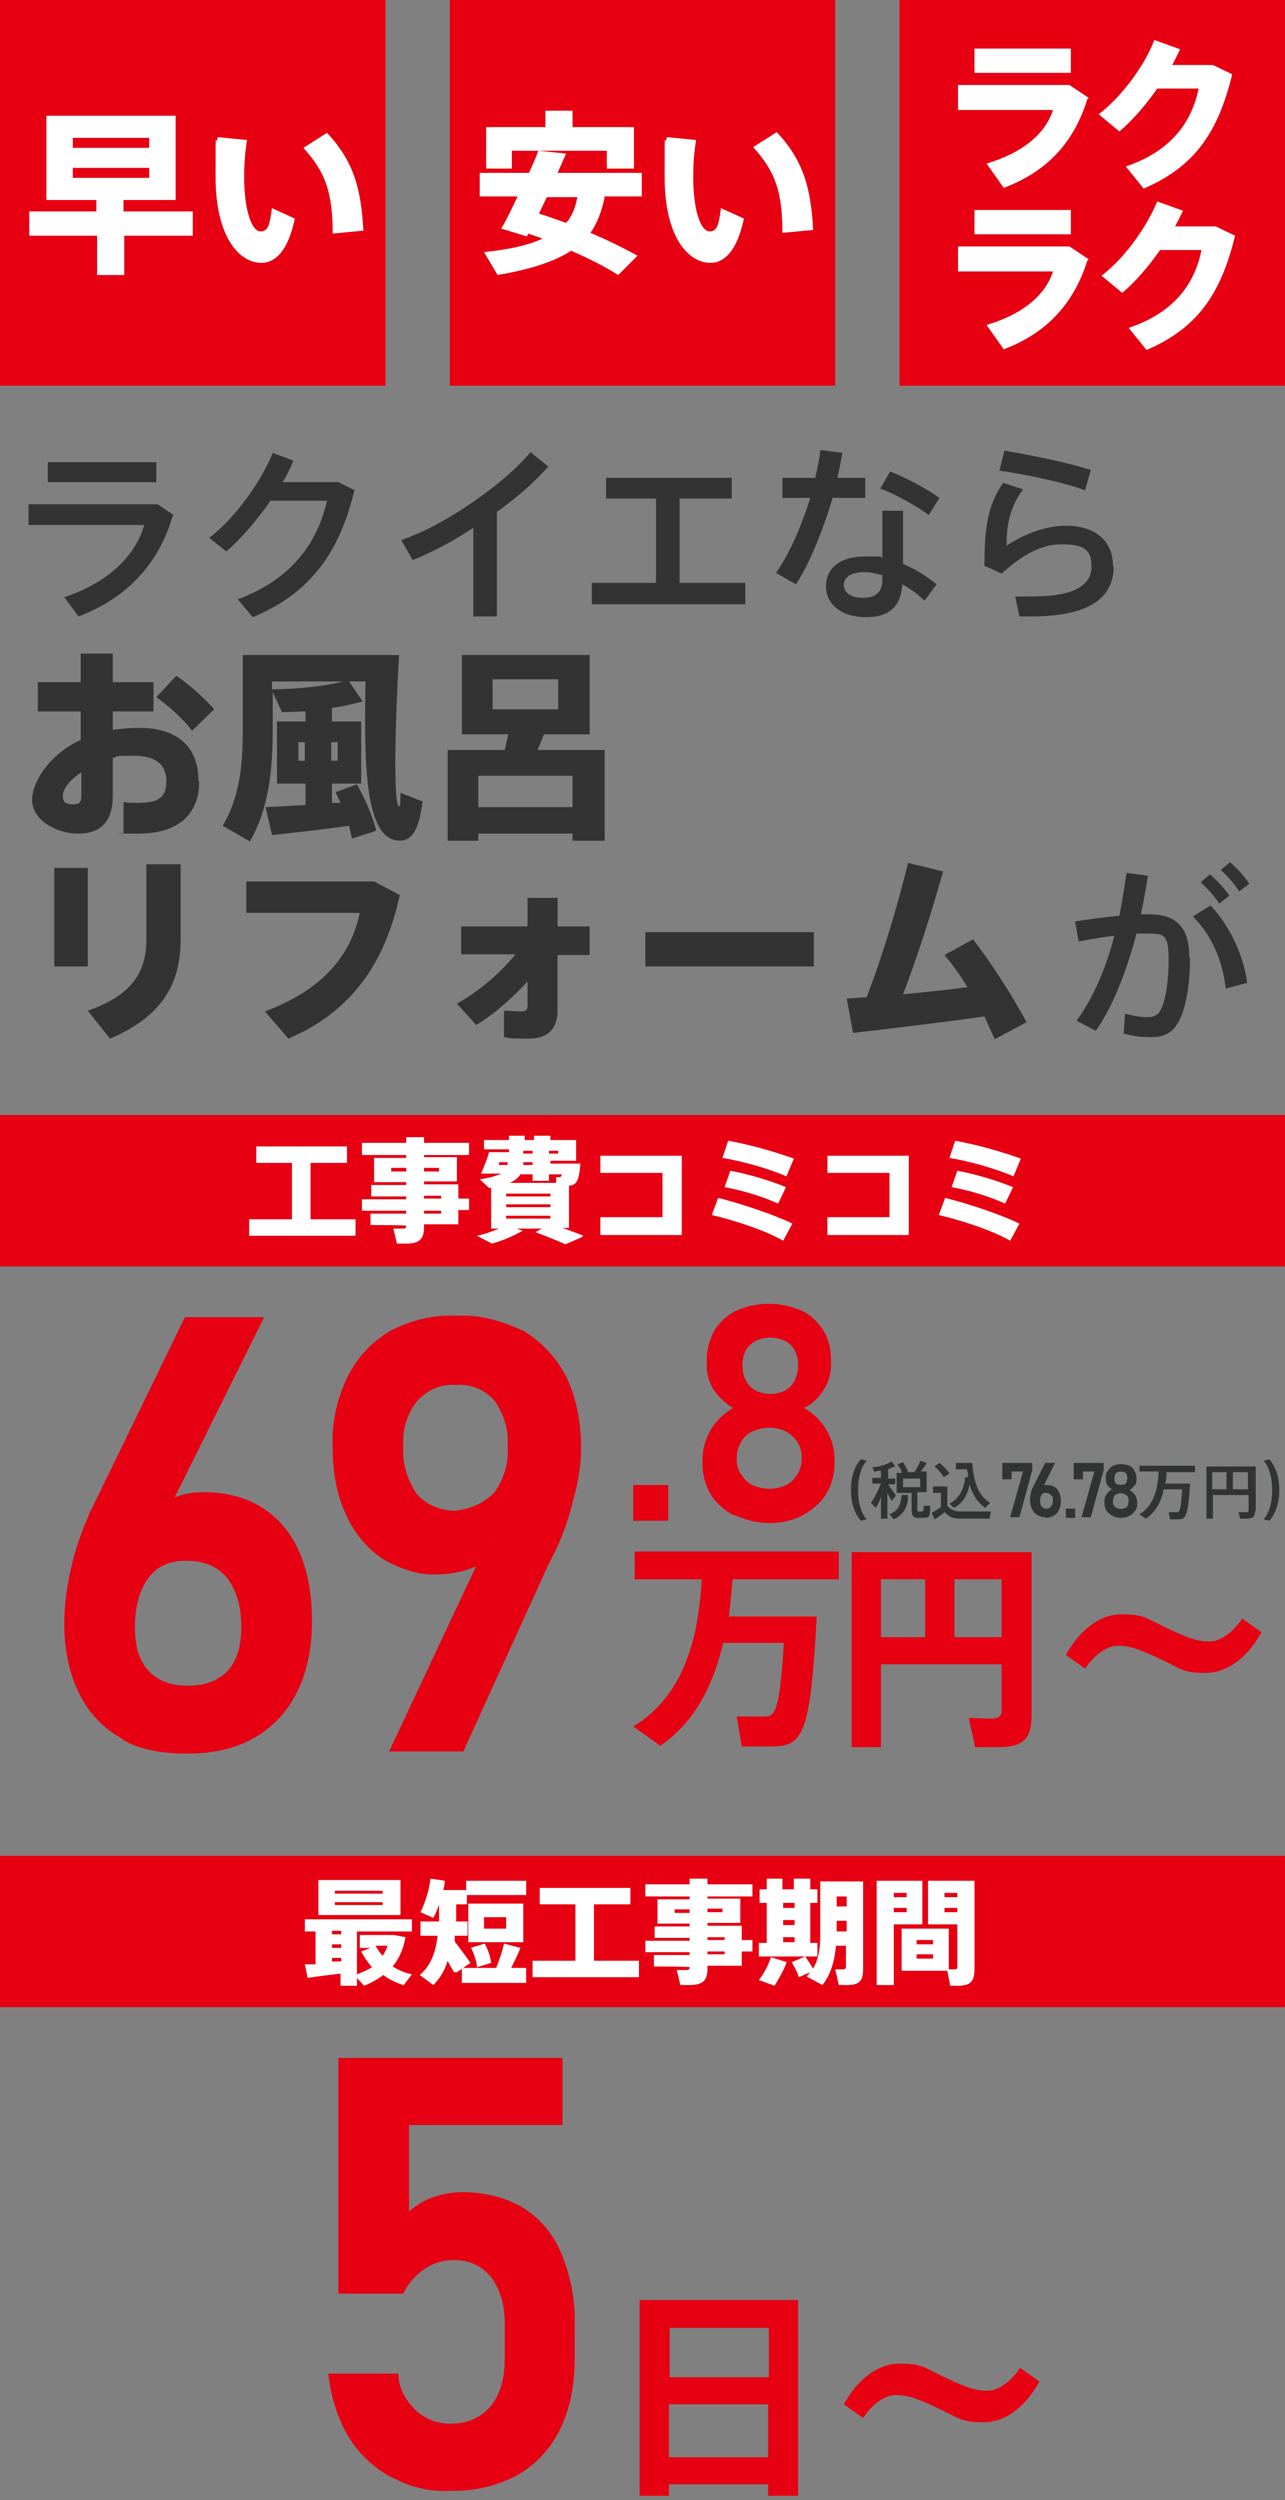 <?xml version="1.0" encoding="UTF-8"?>
<svg id="_レイヤー_1" data-name="レイヤー_1" xmlns="http://www.w3.org/2000/svg" version="1.1" viewBox="0 0 180 350">
  <rect x="0" y="0" width="180" height="350" fill="#808080" stroke="none"/>
  <!-- Generator: Adobe Illustrator 29.3.0, SVG Export Plug-In . SVG Version: 2.1.0 Build 146)  -->
  <defs>
    <style>
      .st0 {
        fill: #323333;
      }

      .st1 {
        fill: #333;
      }

      .st2 {
        fill: #fff;
      }

      .st3 {
        fill: #e60012;
      }

      .st4 {
        isolation: isolate;
      }
    </style>
  </defs>
  <g>
    <path class="st1" d="M24.2,72.2c-2,6.9-6.6,11.6-13.2,14.1l-2-2.7c6.1-2,10-5.8,11.2-10.1H4v-2.9h18.1l2.2,1.5ZM21.8,67.5H6.7v-2.8h15.2v2.8Z"/>
    <path class="st1" d="M49.7,68.4c-2.1,9-6.3,14.7-14.3,18l-2.1-2.5c7.6-2.8,11.2-8,12.5-13.8h-7.9c-1.9,2.7-4.1,5.3-6.2,7.1l-2.4-1.9c3.8-2.9,7.4-8.1,8.9-11.9l2.9,1.1c-.4,1-.9,2-1.5,3h7.8l2.2,1.1Z"/>
    <path class="st1" d="M69.6,71.6v14.7h-3.3v-12.4c-2.9,1.9-5.9,3.5-8.5,4.5l-1.6-2.8c6.1-2,14.7-8.1,18.1-12.3l2.5,2c-1.7,2-4.2,4.2-7.1,6.3Z"/>
    <path class="st1" d="M104.4,81.6v3h-21.5v-3h9v-11.8h-7v-2.9h17.6v2.9h-7.3v11.8h9.3Z"/>
    <path class="st1" d="M116.6,69.8c-1.3,4.4-3.2,9.1-5.1,12l-2.8-1.6c1.9-2.7,3.6-6.6,4.8-10.5h-3.9v-2.8h4.6c.3-1.4.6-2.7.7-3.9l3.1.4c-.2,1.1-.4,2.2-.7,3.5h3.9v2.8h-4.6ZM126.3,78.9c1.9.7,3.5,1.8,4.9,2.9l-1.7,2.3c-.9-.9-2-1.7-3.1-2.3-.2,3-1.7,4.6-5.1,4.6s-5.6-1.8-5.6-4.3,1.9-4.2,5.5-4.2,1.6,0,2.4.2c0-1.2,0-2.6,0-3.9s0-2,0-2.7h2.9c0,.7,0,1.7,0,2.7,0,1.6,0,3.3,0,4.8ZM123.5,80.5c-.8-.2-1.6-.4-2.4-.4-1.9,0-2.9.7-2.9,1.8s1.1,1.8,2.7,1.8,2.7-.7,2.7-2.5,0-.5,0-.7ZM130.1,72.1c-1.6-1.2-4.6-2.9-6.8-3.7l1.4-2.4c2.3.9,5.2,2.5,6.9,3.7l-1.5,2.4Z"/>
    <path class="st1" d="M156,79.3c0,4.4-3.4,7-11.6,7s-1.1,0-1.6,0l-.6-2.8c.8,0,1.9,0,2.5,0,6,0,8.2-1.7,8.2-4.2s-1.3-3.1-4.2-3.1-5.5,1.5-8.4,4.1l-2.4-1.1c0-5.9.6-8.6,2.6-11.6l2.8.9c-1.8,2.5-2.3,4.8-2.3,7.9,2.5-1.7,5.6-2.8,8.3-2.8,4.1,0,6.6,2.1,6.6,5.6ZM152.1,68.7c-2.4-1-8.3-2.3-12.1-2.8l.7-2.8c3.8.6,9.4,1.8,12.1,2.7l-.8,2.8Z"/>
  </g>
  <path class="st1" d="M166.7,134c0,4.2-.7,7.6-1.7,9.2-.9,1.5-2,2-3.8,2s-2.6-.2-3.8-.5l.2-2.8c1,.3,2.2.5,3,.5s1.3-.1,1.8-.7c.8-1.2,1.3-4,1.3-7.5s-.8-3.5-2.9-3.5-1,0-1.6,0c-1.4,5.3-3.3,10.2-5.7,13.6l-2.7-1.4c2.2-3,4.1-7.2,5.3-11.9-1.7.2-3.4.5-5,.8l-.5-2.8c1.9-.3,4.1-.6,6.2-.8.4-2,.7-4,1-6l3,.4c-.3,1.8-.6,3.7-1,5.4.4,0,.8,0,1.1,0,4,0,5.7,1.9,5.7,6.1ZM169.6,126.8c3,3.2,4.7,7.5,5.1,10.8l-3,.8c-.4-3.5-1.7-7.2-4.6-10.1l2.4-1.5ZM168.2,123.5l1.3-1.1c1.1,1,1.8,1.7,2.7,3l-1.4,1.1c-.8-1.2-1.6-2-2.6-3ZM171,121.8l1.3-1.1c1.1,1,1.8,1.7,2.7,3l-1.4,1.1c-.8-1.2-1.6-2.1-2.6-3Z"/>
  <g>
    <path class="st1" d="M27.9,109.4c0,4.5-2.8,7.3-8.5,7.3s-1.4,0-2.1-.1v-4.3c.9.1,1.6.1,2.1.1,3,0,3.9-.9,3.9-3.1s-1.4-3.5-4.6-3.5-1.9.1-2.9.3v5.3c0,3.4-1.5,5.3-4.8,5.3s-6.5-2-6.5-4.7,2.7-6.6,6.8-8.4v-4h-6v-4.1h6v-4h4.5v4h5.7v4.1h-5.7v2.6c1.2-.2,2.4-.3,3.7-.3,5.5,0,8.3,2.8,8.3,7.4ZM11.4,108.1c-1.6,1.1-2.6,2.3-2.6,3.3s.5,1.2,1.5,1.2,1.1-.5,1.1-1.3v-3.3ZM21.9,97.6l2.8-3c1.9,1.3,4.1,3.3,5.3,4.7l-3.1,3c-1.1-1.5-3.3-3.5-5-4.7Z"/>
    <path class="st1" d="M59.2,112.1c-.5,4.4-1.7,6-3.9,5.5-4.2-1-4.3-11-4.1-22.2h-2.3l1.9,2.8c-1.2.3-2.7.7-4.3.9v1.9h4.1v8.7h-4.1v2.7h1.2c0,0-.7-1.5-.7-1.5l3-1.1c1.3,2.4,2.2,4.5,2.7,6.5l-3.4,1.1-.4-1.8c-3.4.5-8,1-10.8,1.3l-.9-3.9,5.6-.3v-3h-4v-8.7h4v-1.4c-1.1,0-2.3.1-3.3.1l-1.3-2.8v5.6c0,5.4-.6,10.8-3.2,15.3l-3.8-2.2c2.3-3.9,2.8-8.2,2.8-13.1v-10.8h21.9c-.7,12.3-.7,21,0,21.2.1,0,.2-.2.2-1.9l3.1,1.2ZM48,95.4h-9.9v1.1c3.2,0,7.3-.4,9.9-1.1ZM42.7,106.5v-2.6h-.9v2.6h.9ZM46.4,103.9v2.6h.9v-2.6h-.9Z"/>
    <path class="st1" d="M84.7,105v12.7h-4.5v-1h-13.2v1h-4.3v-12.7h8l.5-2.2h-6.5v-11.1h17.9v11.1h-6.4l-.9,2.2h9.4ZM80.2,113v-4.4h-13.2v4.4h13.2ZM69,99.3h9.2v-4.2h-9.2v4.2Z"/>
    <path class="st1" d="M7.6,121.5h4.7v13.8h-4.7v-13.8ZM25.3,121v10.6c0,6.5-3,10.9-9.9,13.8l-3.1-3.9c6.3-2.2,8.2-5.5,8.2-10v-10.5h4.8Z"/>
    <path class="st1" d="M56,125.3c-2.1,9.7-6.9,16.4-15.6,20.1l-3.3-3.8c8-3,12-7.7,13.3-13.8h-15.9v-4.4h17.9l3.6,1.9Z"/>
    <path class="st1" d="M82.6,133.7h-4.5v7.7c0,2.7-1.4,4-4,4s-2.3,0-3.5-.2v-3.7c.9,0,1.8.1,2.4.1s.9-.2.9-.8v-3.4c-2.1,2.3-4.7,4.6-7.2,6.1l-2.7-3c3.1-1.7,6.1-4.3,8.2-6.9h-7.6v-3.9h9.3v-4h4.2v4h4.5v3.9Z"/>
    <path class="st1" d="M114,130.5v4.8h-23.6v-4.8h23.6Z"/>
    <path class="st1" d="M139.3,145.4c-.4-.9-.9-2-1.4-3.1-6.4.9-13.2,1.7-18.4,2.3l-.9-4.8,2.8-.2c2.4-6.3,4.3-12.7,5.8-18.8l4.9,1.2c-1.6,5.7-3.4,11.4-5.6,17.2,3-.3,6.1-.6,9-1-1-1.7-2.1-3.2-3.2-4.5l4-2.2c2.7,3.5,5.5,7.9,7.5,11.6l-4.5,2.4Z"/>
  </g>
  <g>
    <path class="st3" d="M102.6,221.2c-.1,1.6-.3,3.3-.5,5.1h12.3c-.9,17.1-2,18.2-6.6,18.2s-2.6,0-3.9,0l-.7-4.2c1.2,0,3,0,3.9,0,1.4,0,2.1-.4,2.7-10.3h-8.5c-1.3,5.5-3.7,10.9-8.8,14.4l-3.8-2.7c7.8-4.7,9.2-13.9,9.6-20.6h-9.4v-3.9h28.6v3.9h-14.9Z"/>
    <path class="st3" d="M144.5,240.1c0,3.5-1.3,4.5-4.8,4.5s-2.2,0-3.1,0l-.9-4.1c.9,0,2,.1,3,.1s1.6-.2,1.6-1.1v-6.5h-16.9v11.6h-4.1v-27.3h25.2v22.8ZM123.4,229.2h6.2v-8.1h-6.2v8.1ZM140.3,229.2v-8.1h-6.6v8.1h6.6Z"/>
    <path class="st3" d="M176.7,228.5c-1.8,3.3-4.6,5.7-7.8,5.7s-3.3-.5-6.3-1.9c-3.3-1.6-4.6-1.9-6-1.9s-3.1,1-4.6,3.2l-2.7-1.9c1.8-3.3,4.6-5.7,7.8-5.7s3.3.5,6.3,1.9c3.3,1.6,4.6,1.9,6,1.9s3.1-1,4.6-3.2l2.7,1.9Z"/>
  </g>
  <g>
    <path class="st3" d="M111.8,322v27.4h-4.2v-1.6h-13.9v1.6h-4.1v-27.4h22.1ZM93.8,325.9v6.9h13.9v-6.9h-13.9ZM107.6,344v-7.4h-13.9v7.4h13.9Z"/>
    <path class="st3" d="M145.6,333.4c-1.8,3.3-4.6,5.7-7.8,5.7s-3.3-.5-6.3-1.9c-3.3-1.6-4.6-1.9-6-1.9s-3.1,1-4.6,3.2l-2.7-1.9c1.8-3.3,4.6-5.7,7.8-5.7s3.3.5,6.3,1.9c3.3,1.6,4.6,1.9,6,1.9s3.1-1,4.6-3.2l2.7,1.9Z"/>
  </g>
  <path class="st3" d="M88.7,207.9h4.9v5h-4.9v-5Z"/>
  <path class="st3" d="M102.9,212.2c-1.4-.7-2.5-1.7-3.3-2.9-.8-1.4-1.2-2.8-1.2-4.4v-.5c0-1.5.4-2.9,1.2-4.3.8-1.3,1.9-2.3,3.1-3-1.1-.6-2-1.5-2.7-2.5-.7-1.1-1-2.2-1-3.4v-.8c0-1.5.4-2.9,1.1-4.2.8-1.2,1.8-2.1,3-2.7,2.9-1.3,6.2-1.3,9.2,0,1.3.6,2.3,1.6,3,2.7.8,1.3,1.1,2.7,1.1,4.2v.8c0,1.3-.4,2.4-1.1,3.5s-1.7,2-2.7,2.4c1.3.7,2.4,1.8,3.1,3,.8,1.3,1.2,2.7,1.2,4.2v.5c0,1.6-.4,3.1-1.2,4.4-.8,1.3-2,2.2-3.2,2.9-2.8,1.5-6.4,1.5-9.6,0h0ZM110.1,207.9c.7-.3,1.2-.9,1.6-1.5.4-.7.6-1.4.6-2.1v-.3c0-.8-.2-1.5-.6-2.1-.4-.6-.9-1.1-1.6-1.5-1.5-.7-3.1-.7-4.7,0-.7.3-1.2.8-1.6,1.5s-.6,1.4-.6,2.1v.3c0,.8.2,1.5.6,2.1.4.6.9,1.2,1.6,1.5,1.6.7,3.2.7,4.7,0h0ZM109.9,194.7c.6-.3,1.1-.8,1.4-1.4.3-.7.5-1.4.5-2v-.3c0-.7-.2-1.4-.5-2s-.8-1-1.4-1.3c-1.3-.6-2.7-.6-4,0-.6.3-1.1.8-1.4,1.3-.3.6-.5,1.3-.5,2v.3c0,.7.2,1.4.5,2,.3.6.8,1.1,1.4,1.4,1.3.6,2.7.6,4,0h0Z"/>
  <rect class="st3" x="0" y="0" width="54" height="54"/>
  <rect class="st3" x="63" y="0" width="54" height="54"/>
  <rect class="st3" x="126" y="0" width="54" height="54"/>
  <rect class="st3" x="0" y="156.1" width="180" height="21.2"/>
  <g>
    <path class="st2" d="M27.1,33h-9.7v5.5h-3.8v-5.5H4.1v-3.4h9.4v-1.6h-7v-11.8h18.1v11.8h-7.3v1.6h9.7v3.4ZM10.2,20.7h10.7v-1.4h-10.7v1.4ZM10.2,24.9h10.7v-1.4h-10.7v1.4Z"/>
    <path class="st2" d="M38,29.1l3.3,1.5c-.9,4.3-2.6,6.2-4.7,6.2-3,0-6.4-3.5-6.4-12s0-3.6.3-5.6l4.1.4c-.3,1.9-.4,3.6-.4,5.1,0,4.9,1.1,7.7,2.3,7.7s1.3-1.3,1.6-3.3ZM50.8,32.3l-4.2.4c0-5.7-1-8.6-4.1-12l3.3-2.1c3.8,4,4.8,8,5.1,13.7Z"/>
  </g>
  <g>
    <path class="st2" d="M84.7,27.6c-.4,1.9-1,3.6-2,5,2.4,1,4.6,2.1,6.6,3.2l-2.7,2.7c-1.9-1.2-4.1-2.3-6.6-3.4-2.3,1.5-5.6,2.6-10.3,3.4l-1.9-3.2c3.7-.4,6.3-1,8.2-1.9l-2-.7-.2.4-3.6-1.1c.7-1.1,1.5-2.8,2.3-4.5h-5.3v-3.3h6.9c.5-1.1,1-2.2,1.3-3.1l3.9.4-1.2,2.7h11.8v3.3h-5.3ZM71.8,23.6h-3.7v-5.8h8.3v-2.3h3.8v2.3h8.6v5.8h-3.8v-2.5h-13.3v2.5ZM80.9,27.6h-4.3l-1.1,2.3c1.3.4,2.6.9,3.8,1.3.9-1,1.3-2.2,1.6-3.7Z"/>
    <path class="st2" d="M100.9,29.1l3.3,1.5c-.9,4.3-2.6,6.2-4.7,6.2-3,0-6.4-3.5-6.4-12s0-3.6.3-5.6l4.1.4c-.3,1.9-.4,3.6-.4,5.1,0,4.9,1.1,7.7,2.3,7.7s1.3-1.3,1.6-3.3ZM113.8,32.2l-4.2.4c0-5.7-1-8.6-4.1-12l3.3-2.1c3.8,4,4.8,8,5.1,13.7Z"/>
  </g>
  <g>
    <path class="st2" d="M152.3,13.9c-2,6.5-6.1,10.3-11.7,12.4l-2.4-3.4c5-1.5,8.2-4.1,9.3-7.5h-13.3v-3.5h15.6l2.7,1.8ZM150,10.2h-13.5v-3.4h13.5v3.4Z"/>
    <path class="st2" d="M172.6,10.4c-2,8.3-5.4,13-12.4,16l-2.5-3.1c6.6-2.2,9.3-6.5,10.2-10.9h-5.8c-1.6,2.3-3.5,4.5-5.3,6l-2.9-2.4c3.4-2.6,6.5-7,7.8-10.4l3.6,1.3c-.3.7-.7,1.4-1.1,2.2h5.7l2.7,1.3Z"/>
    <path class="st2" d="M152.3,36.5c-2,6.4-6.1,10.3-11.7,12.4l-2.4-3.4c5-1.5,8.2-4.1,9.3-7.5h-13.3v-3.5h15.6l2.7,1.8ZM150,32.8h-13.5v-3.4h13.5v3.4Z"/>
    <path class="st2" d="M173,33c-2,8.3-5.4,13-12.4,16l-2.5-3.1c6.6-2.2,9.3-6.4,10.2-10.9h-5.8c-1.6,2.3-3.5,4.5-5.3,6l-2.9-2.4c3.4-2.6,6.4-7,7.8-10.4l3.6,1.3c-.3.7-.7,1.4-1.1,2.2h5.7l2.7,1.3Z"/>
  </g>
  <g>
    <path class="st2" d="M49.8,170.7v2.3h-14.9v-2.3h6v-7.9h-5v-2.3h12.7v2.3h-5.1v7.9h6.3Z"/>
    <path class="st2" d="M59.4,161.6v.4h4.6v3.4h-4.6v.4h4.8v2h1.5v1.6h-1.5v2h-4.8v.4c0,1.7-.7,2.3-2.5,2.3s-.9,0-1.3,0l-.5-2.1c.3,0,.8,0,1.2,0s.6,0,.6-.4h0c0-.1-5-.1-5-.1v-1.6h5v-.4h-6.2v-1.6h6.2v-.4h-4.9v-1.6h4.9v-.4h-4.5v-3.4h4.5v-.4h-6.2v-1.7h6.2v-.8h2.5v.8h6.3v1.7h-6.3ZM56.9,164v-.5h-2.1v.5h2.1ZM59.4,163.5v.5h2.1v-.5h-2.1ZM59.4,167.4v.4h2.4v-.4h-2.4ZM61.8,169.5h-2.4v.4h2.4v-.4Z"/>
    <path class="st2" d="M81.5,173.2l-2.3,1c-1.1-.5-2.6-1.1-4.2-1.7l.9-.5h-3.5l.8.3c-1.2.7-2.8,1.4-4.3,1.8l-2.1-1.1c1.1-.2,2.1-.6,3.1-1h-1.1v-5.7h-.3c0,0-1.3-1.2-1.3-1.2,1.4-.2,2.4-.5,3-.8h-.7s0,0,0,0h-2.1c.3-.8.9-2.1,1.1-3h2.8v-.4h-3.5v-1.3h3.5v-.6h2.2v.6h1.3v-.6h2.3v.6h3.6v2.9h-3.6v.4h4.2c-.2,2.4-.5,3-1.6,3.1v5.9h-.9c1,.4,2,.7,2.9,1.1ZM69.8,163.1h1.3c0-.1,0-.3,0-.4h-1.2v.4ZM77.1,167.5v-.4h-6.2v.4h6.2ZM70.9,168.6v.4h6.2v-.4h-6.2ZM70.9,170.2v.4h6.2v-.4h-6.2ZM71.4,165.6h6.5v-.8s.3,0,.4,0c.2,0,.3,0,.4-.4h-1.8v.9h-2.3v-.9h-1.7c-.3.5-.8.9-1.5,1.2ZM74.6,162.7h-1.3c0,.2,0,.3,0,.4h1.3v-.4ZM73.3,161.5h1.3v-.4h-1.3v.4ZM76.9,161.1v.4h1.3v-.4h-1.3Z"/>
    <path class="st2" d="M95.5,161.7v11.2h-11.4v-2.5h8.7v-6.2h-8.7v-2.4h11.4Z"/>
    <path class="st2" d="M100.6,167.7c3.5.9,7.7,2.3,10.4,3.6l-1.3,2.4c-2.4-1.4-6.6-2.8-10-3.6l.9-2.4ZM110.2,164.7c-2.5-1.1-6.1-2.1-9-2.6l.8-2.4c3.3.6,6.7,1.6,9.2,2.5l-1,2.4ZM101.5,166.2l.8-2.3c2.7.5,5.6,1.4,7.8,2.3l-1.1,2.3c-2-.9-4.7-1.8-7.5-2.3Z"/>
    <path class="st2" d="M127.3,161.7v11.2h-11.4v-2.5h8.7v-6.2h-8.7v-2.4h11.4Z"/>
    <path class="st2" d="M132.4,167.7c3.5.9,7.7,2.3,10.4,3.6l-1.3,2.4c-2.4-1.4-6.6-2.8-10-3.6l.9-2.4ZM142,164.7c-2.5-1.1-6.1-2.1-9-2.6l.8-2.4c3.3.6,6.7,1.6,9.2,2.5l-1,2.4ZM133.3,166.2l.8-2.3c2.7.5,5.6,1.4,7.8,2.3l-1.1,2.3c-2-.9-4.7-1.8-7.5-2.3Z"/>
  </g>
  <rect class="st3" x="0" y="259.8" width="180" height="21.2"/>
  <g>
    <path class="st2" d="M56.5,277.9c-1-.3-2-.8-2.8-1.4-.8.6-1.7,1.1-2.7,1.5l-1-1.1v1.1h-2.3v-1.7c-1.6.2-3.4.4-4.6.6l-.4-1.9h1.5v-4.6h-1.5v-1.7h15v1.7h-7.7v6c.8-.3,1.5-.6,2.1-1-.6-.7-1.1-1.4-1.5-2.2l1.3-.5h-1.5v-1.8h4.8l1.6.3c-.3,1.7-.9,3-1.8,4.1.8.5,1.7.9,2.7,1.1l-1.3,1.7ZM56.1,268.1h-11.5v-4.9h11.5v4.9ZM46.5,270.3v.5h1.3v-.5h-1.3ZM46.5,272.7h1.3v-.5h-1.3v.5ZM47.8,274.6v-.5h-1.3v.5h1.3ZM53.6,264.7h-6.7v.4h6.7v-.4ZM53.6,266.3h-6.7v.4h6.7v-.4ZM52.6,272.4c.3.5.6,1,1,1.4.3-.4.5-.9.7-1.4h-1.7Z"/>
    <path class="st2" d="M63.6,276.1c-.3-.5-.6-1-.9-1.6-.4,1.4-1.1,2.5-2,3.4l-1.9-1.4c1.5-1.3,2.2-3,2.5-5.5h-2.4v-2h2.6v-2.4c0,0,0,0,0,0-.2.7-.5,1.3-.8,1.9l-1.8-.8c.7-1.4,1.2-3.1,1.4-4.7l2,.3c0,.4-.1.9-.2,1.3h3.3v2h-1.5v2.4c0,0,1.6,0,1.6,0v2h-1.8v.8c.8,1.1,1.6,2.1,2.2,3l-1.9,1.3ZM71.7,275.5h2v2.1h-9v-2.1h4.8c.5-1.2.9-2.5,1.1-3.4l2.3.6c-.3.8-.8,1.8-1.3,2.8ZM73.7,263.3v2h-8.4v-2h8.4ZM73.3,271.9h-7.7v-5.4h7.7v5.4ZM65.9,272.7l2-.6c.5.9.8,1.9.9,2.7l-2,.6c0-.8-.4-1.8-.8-2.7ZM70.9,268.4h-3.1v1.6h3.1v-1.6Z"/>
    <path class="st2" d="M89.5,274.5v2.3h-14.9v-2.3h6v-7.9h-5v-2.3h12.7v2.3h-5.1v7.9h6.3Z"/>
    <path class="st2" d="M99.1,265.4v.4h4.6v3.4h-4.6v.4h4.8v2h1.5v1.6h-1.5v2h-4.8v.4c0,1.7-.7,2.3-2.5,2.3s-.9,0-1.3,0l-.5-2.1c.3,0,.8,0,1.2,0s.6,0,.6-.4h0c0-.1-5-.1-5-.1v-1.6h5v-.4h-6.2v-1.6h6.2v-.4h-4.9v-1.6h4.9v-.4h-4.5v-3.4h4.5v-.4h-6.2v-1.7h6.2v-.8h2.5v.8h6.3v1.7h-6.3ZM96.6,267.8v-.5h-2.1v.5h2.1ZM99.1,267.2v.5h2.1v-.5h-2.1ZM99.1,271.2v.4h2.4v-.4h-2.4ZM101.5,273.2h-2.4v.4h2.4v-.4Z"/>
    <path class="st2" d="M108,274l2.2.7c-.4,1.1-1.1,2.3-1.7,3.3l-2.2-.8c.7-.9,1.3-2,1.7-3.2ZM114.6,273.9h-8.3v-1.9h1.1v-5.6h-1v-1.9h1v-1.5h2.2v1.5h1.6v-1.5h2.3v1.5h1v1.9h-1v5.6h1v1.9ZM109.7,266.4v.7h1.6v-.7h-1.6ZM109.7,269.5h1.6v-.7h-1.6v.7ZM109.7,271.9h1.6v-.7h-1.6v.7ZM120.9,275.7c0,1.7-.6,2.2-2.3,2.2s-.7,0-1.1,0l-.5-2.2c.3,0,.7,0,1,0s.5,0,.5-.4v-2.9h-1.4c-.2,2.1-.7,4-1.9,5.5l-2.2-1.2c.2-.2.3-.4.5-.6l-1.6.7c-.2-.7-.6-1.4-1-2.1l1.9-.8c.4.6.8,1.2,1.1,1.7.8-1.4,1-2.9,1-4.7v-7.5h6v12.3ZM117.2,265.5v1.4h1.4v-1.4h-1.4ZM118.6,270.4v-1.5h-1.4v1.5h1.4Z"/>
    <path class="st2" d="M125.2,269.4v8.5h-2.4v-14.6h6.4v6.1h-4.1ZM125.2,265v.6h1.8v-.6h-1.8ZM127,267.7v-.6h-1.8v.6h1.8ZM136.5,275.7c0,1.7-.6,2.3-2.3,2.3s-.7,0-1.1,0l-.4-2.1h-6.4v-5.9h6.6v5.7c.2,0,.5,0,.7,0,.4,0,.5,0,.5-.4v-5.9h-4.1v-6.1h6.5v12.3ZM130.7,271.6h-2.3v.6h2.3v-.6ZM130.7,273.6h-2.3v.6h2.3v-.6ZM132.3,265v.6h1.8v-.6h-1.8ZM134.1,267.7v-.6h-1.8v.6h1.8Z"/>
  </g>
  <path class="st3" d="M54.8,346.8c-2.4-1.3-4.5-3.2-6-5.7-1.6-2.7-2.5-5.8-2.8-8.8h9.8c0,2,1,3.7,2.4,5.1,1.4,1.3,3.2,2,5.1,1.9,2.1,0,4-.8,5.4-2.4,1.3-1.6,2-3.7,2-6.6v-5c0-2.4-.5-4.6-1.9-6.5-1.3-1.6-3.1-2.4-5.2-2.4-1.5,0-2.9.4-4.2,1.3-1.3.9-2.3,2.1-2.9,3.4h-9.1v-33h31.4v9.4h-21.5v12.1c1-.9,2.2-1.6,3.4-2,1.4-.5,2.7-.7,4.2-.7,2.9,0,5.9.7,8.4,2.2,2.4,1.5,4.2,3.7,5.3,6.3,1.3,3.1,2,6.6,1.9,9.9v5c0,3.4-.6,6.9-2.1,9.9-1.3,2.6-3.3,4.8-5.9,6.3-2.8,1.5-6.1,2.3-9.3,2.2-2.9.2-5.8-.5-8.3-1.9Z"/>
  <path class="st3" d="M17.1,243.4c-2.6-1.4-4.6-3.5-6-6.3s-2.1-6.1-2.1-9.9h0c0-2.2.3-4.6.8-7s1.3-4.9,2.3-7.3c.2-.4.3-.8.5-1.2.2-.4.4-.8.6-1.2l12.7-26.1h11.1l-15,30.2-1.4-1.5c.7-1.3,1.7-2.3,3.1-3.1,1.3-.7,2.9-1.1,4.7-1.1,3.2,0,6,.7,8.2,2.1,2.3,1.4,4.1,3.5,5.3,6.2,1.2,2.7,1.8,6,1.8,9.7h0c0,3.9-.7,7.2-2.1,10-1.4,2.8-3.4,4.9-6,6.4s-5.8,2.2-9.3,2.2-6.7-.5-9.2-2ZM31.9,233.9c1.3-1.4,1.9-3.5,1.9-6.1h0c0-3-.7-5.2-2-6.9-1.3-1.6-3.2-2.4-5.7-2.4s-4.1.8-5.3,2.4c-1.2,1.6-1.9,3.9-1.9,6.9h0c0,2.7.6,4.7,1.9,6.1,1.3,1.4,3.1,2.1,5.5,2.1,2.4,0,4.3-.7,5.6-2.1Z"/>
  <path class="st3" d="M68.5,215.2l1,1.5c-.8,1.4-1.7,2.3-3.1,2.7-1.5.6-3.3,1-5,1-2.7.2-5.4-.8-7.7-2.1-2.3-1.5-4.1-3.7-5.2-6.2-1.4-2.9-1.9-6.2-1.9-9.3h0c-.2-3.5.6-7,2.1-10.1,1.4-2.7,3.3-4.8,6-6.4,2.9-1.5,6.2-2.3,9.3-2.1,3.3-.2,6.4.8,9.3,2.1,2.5,1.5,4.6,3.7,6,6.4,1.5,3.1,2.1,6.6,2.1,10.1h0c0,2.3-.4,4.6-1,6.8-.6,2.5-1.4,5-2.5,7.3-.2.4-.4.8-.6,1.2l-.6,1.2-11.8,25.9h-10.4l14.1-30ZM69.2,209c1.4-1.9,2.1-4.3,1.9-6.6h0c.2-2.3-.6-4.6-1.9-6.4-1.4-1.5-3.3-2.3-5.4-2.1-2.1-.2-4.1.8-5.4,2.3-1.4,1.7-2.1,4.1-1.9,6.4h0c-.2,2.3.6,4.6,1.9,6.6,1.4,1.5,3.3,2.3,5.4,2.3,1.9-.2,3.9-1,5.4-2.5Z"/>
  <g>
    <g class="st4">
      <path class="st0" d="M120.2,208.6c0,1.5.3,3.1,1.2,4.1l-.8.2c-.9-1-1.4-2.5-1.4-4.3s.5-3.4,1.4-4.3l.8.2c-.9,1-1.2,2.6-1.2,4.1Z"/>
      <path class="st0" d="M124.3,209v3.6h-.9v-3c-.2.6-.5,1.1-.7,1.5l-.7-.7c.5-.7,1-1.7,1.4-2.7h-1.2v-.8h1.2v-1c-.3,0-.7,0-.9.2l-.3-.7c.9,0,2.1-.4,2.7-.8l.5.7c-.3,0-.7.3-1,.4v1.3h1v.8h-1c.4.6.9,1.2,1.1,1.6l-.6.7c-.2-.3-.4-.7-.6-1.1ZM126.3,209.3h.9c0,1.5-.5,2.7-2,3.4l-.6-.7c1.3-.5,1.6-1.5,1.7-2.7ZM130.3,211c0,1.4-.2,1.5-1,1.5h-.6c-.8,0-1-.2-1-1.3v-2.2h-2.1v-2.8h.7c0-.4-.3-.8-.6-1.2l.8-.3c.3.5.6,1,.7,1.4h-.4c0,0,1.3,0,1.3,0,.3-.5.7-1.2.8-1.6l.9.3c-.2.4-.5.8-.8,1.2h.8v2.9h-1.3v2.2c0,.4,0,.5.2.5h.5q.2,0,.2-.8h.9ZM126.5,208.2h2.4v-1.2h-2.4v1.2Z"/>
      <path class="st0" d="M138.8,211.7l-.2.9h-4.2c-.9,0-1.4-.2-2.1-.9-.5.4-1,.8-1.4,1l-.4-.9c.4-.2.8-.5,1.3-.8v-2h-1.1v-.9h2v2.7c.5.6,1.1.8,1.8.8,1.1,0,3.2,0,4.3,0ZM130.9,205.3l.7-.5c.6.5,1.1,1,1.4,1.5l-.8.5c-.3-.5-.7-1-1.3-1.5ZM133.6,211.1l-.6-.6c1.6-.8,2.1-2.5,2.2-3.7h.4c0-.3,0-.7-.2-1.1h-1.5v-.9h2.3c.2,3,1,4.7,2.5,5.6l-.7.7c-1-.7-1.7-1.7-2.2-3.3-.2,1.3-.8,2.6-2.2,3.3Z"/>
    </g>
    <g class="st4">
      <path class="st0" d="M163.4,206.1c0,.5,0,1-.2,1.6h3.5c-.3,4.7-.6,5-1.7,5h-1.1l-.2-1h1.1c.4,0,.6,0,.8-3.2h-2.6c-.3,1.6-1,3.1-2.5,4.1l-.9-.6c2.3-1.4,2.6-4.1,2.7-6h-2.7v-.8h7.8v.9h-4.1Z"/>
      <path class="st0" d="M175.8,211.5c0,.9-.3,1.1-1.2,1.1h-.9l-.2-.9h.9c.4,0,.5,0,.5-.3v-2.1h-5v3.3h-.9v-7.3h6.9v6.3h0ZM169.8,208.5h2v-2.4h-2v2.4ZM174.8,208.5v-2.4h-2.1v2.4h2.1Z"/>
      <path class="st0" d="M179.2,208.6c0,1.8-.5,3.3-1.4,4.3l-.8-.2c.9-1,1.2-2.6,1.2-4.1s-.3-3.1-1.2-4.1l.8-.2c.9,1,1.4,2.5,1.4,4.3Z"/>
    </g>
    <path class="st0" d="M149.3,211.2h1.3v1.3h-1.3v-1.3Z"/>
    <path class="st0" d="M144.6,205.8l-1.8,6.6h-1.3l1.8-6.4h-1.6v1.1h-1.3v-2.3h4.2v.9Z"/>
    <path class="st0" d="M154.6,205.8l-1.8,6.6h-1.3l1.8-6.4h-1.6v1.1h-1.3v-2.3h4.2v.9Z"/>
    <path class="st0" d="M146.5,212.4c-.6,0-1.2-.2-1.6-.6-.4-.5-.6-1.1-.6-1.7h0c0-.4,0-.7.1-1,0-.4.2-.7.4-1.1l1.6-3.2h1.4l-1.9,3.8-.2-.2c.2-.3.6-.6,1-.5.5,0,1.1.2,1.4.6.4.5.5,1.1.5,1.7h0c0,.6-.2,1.2-.6,1.7-.4.4-1,.6-1.6.6ZM146.5,211.2c.3,0,.5,0,.7-.3.2-.2.3-.5.3-.8h0c0-.3,0-.6-.3-.8-.2-.2-.4-.3-.7-.3-.2,0-.5,0-.6.3-.2.3-.2.5-.2.8h0c0,.3,0,.5.2.8.2.2.4.3.6.3Z"/>
    <path class="st0" d="M155.8,212.2c-.3-.2-.6-.4-.8-.7-.2-.3-.3-.7-.3-1.1h0c0-.5,0-.8.3-1.2.2-.3.5-.6.8-.7-.3-.1-.5-.4-.7-.6-.2-.3-.2-.6-.2-.8v-.2c0-.4,0-.7.3-1,.2-.3.4-.5.7-.7.7-.3,1.5-.3,2.3,0,.3.1.6.4.7.7.2.3.3.7.3,1v.2c0,.3,0,.6-.3.9s-.4.5-.7.6c.3.2.6.4.8.7.2.3.3.7.3,1h0c0,.5,0,.9-.3,1.2-.2.3-.5.6-.8.7-.7.4-1.6.4-2.4,0h0ZM157.6,211.1c.2,0,.3-.2.4-.4,0-.2.1-.3.1-.5h0c0-.3,0-.4-.1-.6,0-.1-.2-.3-.4-.4-.4-.2-.8-.2-1.2,0-.2,0-.3.2-.4.4,0,.2-.1.3-.1.5h0c0,.3,0,.4.1.6,0,.1.2.3.4.4.4.2.8.2,1.2,0h0ZM157.5,207.8c.1,0,.3-.2.3-.3,0-.2.1-.3.1-.5h0c0-.2,0-.4-.1-.6s-.2-.2-.3-.3c-.3-.1-.7-.1-1,0-.1,0-.2.2-.3.3,0,.1-.1.3-.1.5h0c0,.2,0,.4.1.6,0,.1.2.3.3.3.3.1.7.1,1,0h0Z"/>
  </g>
</svg>
